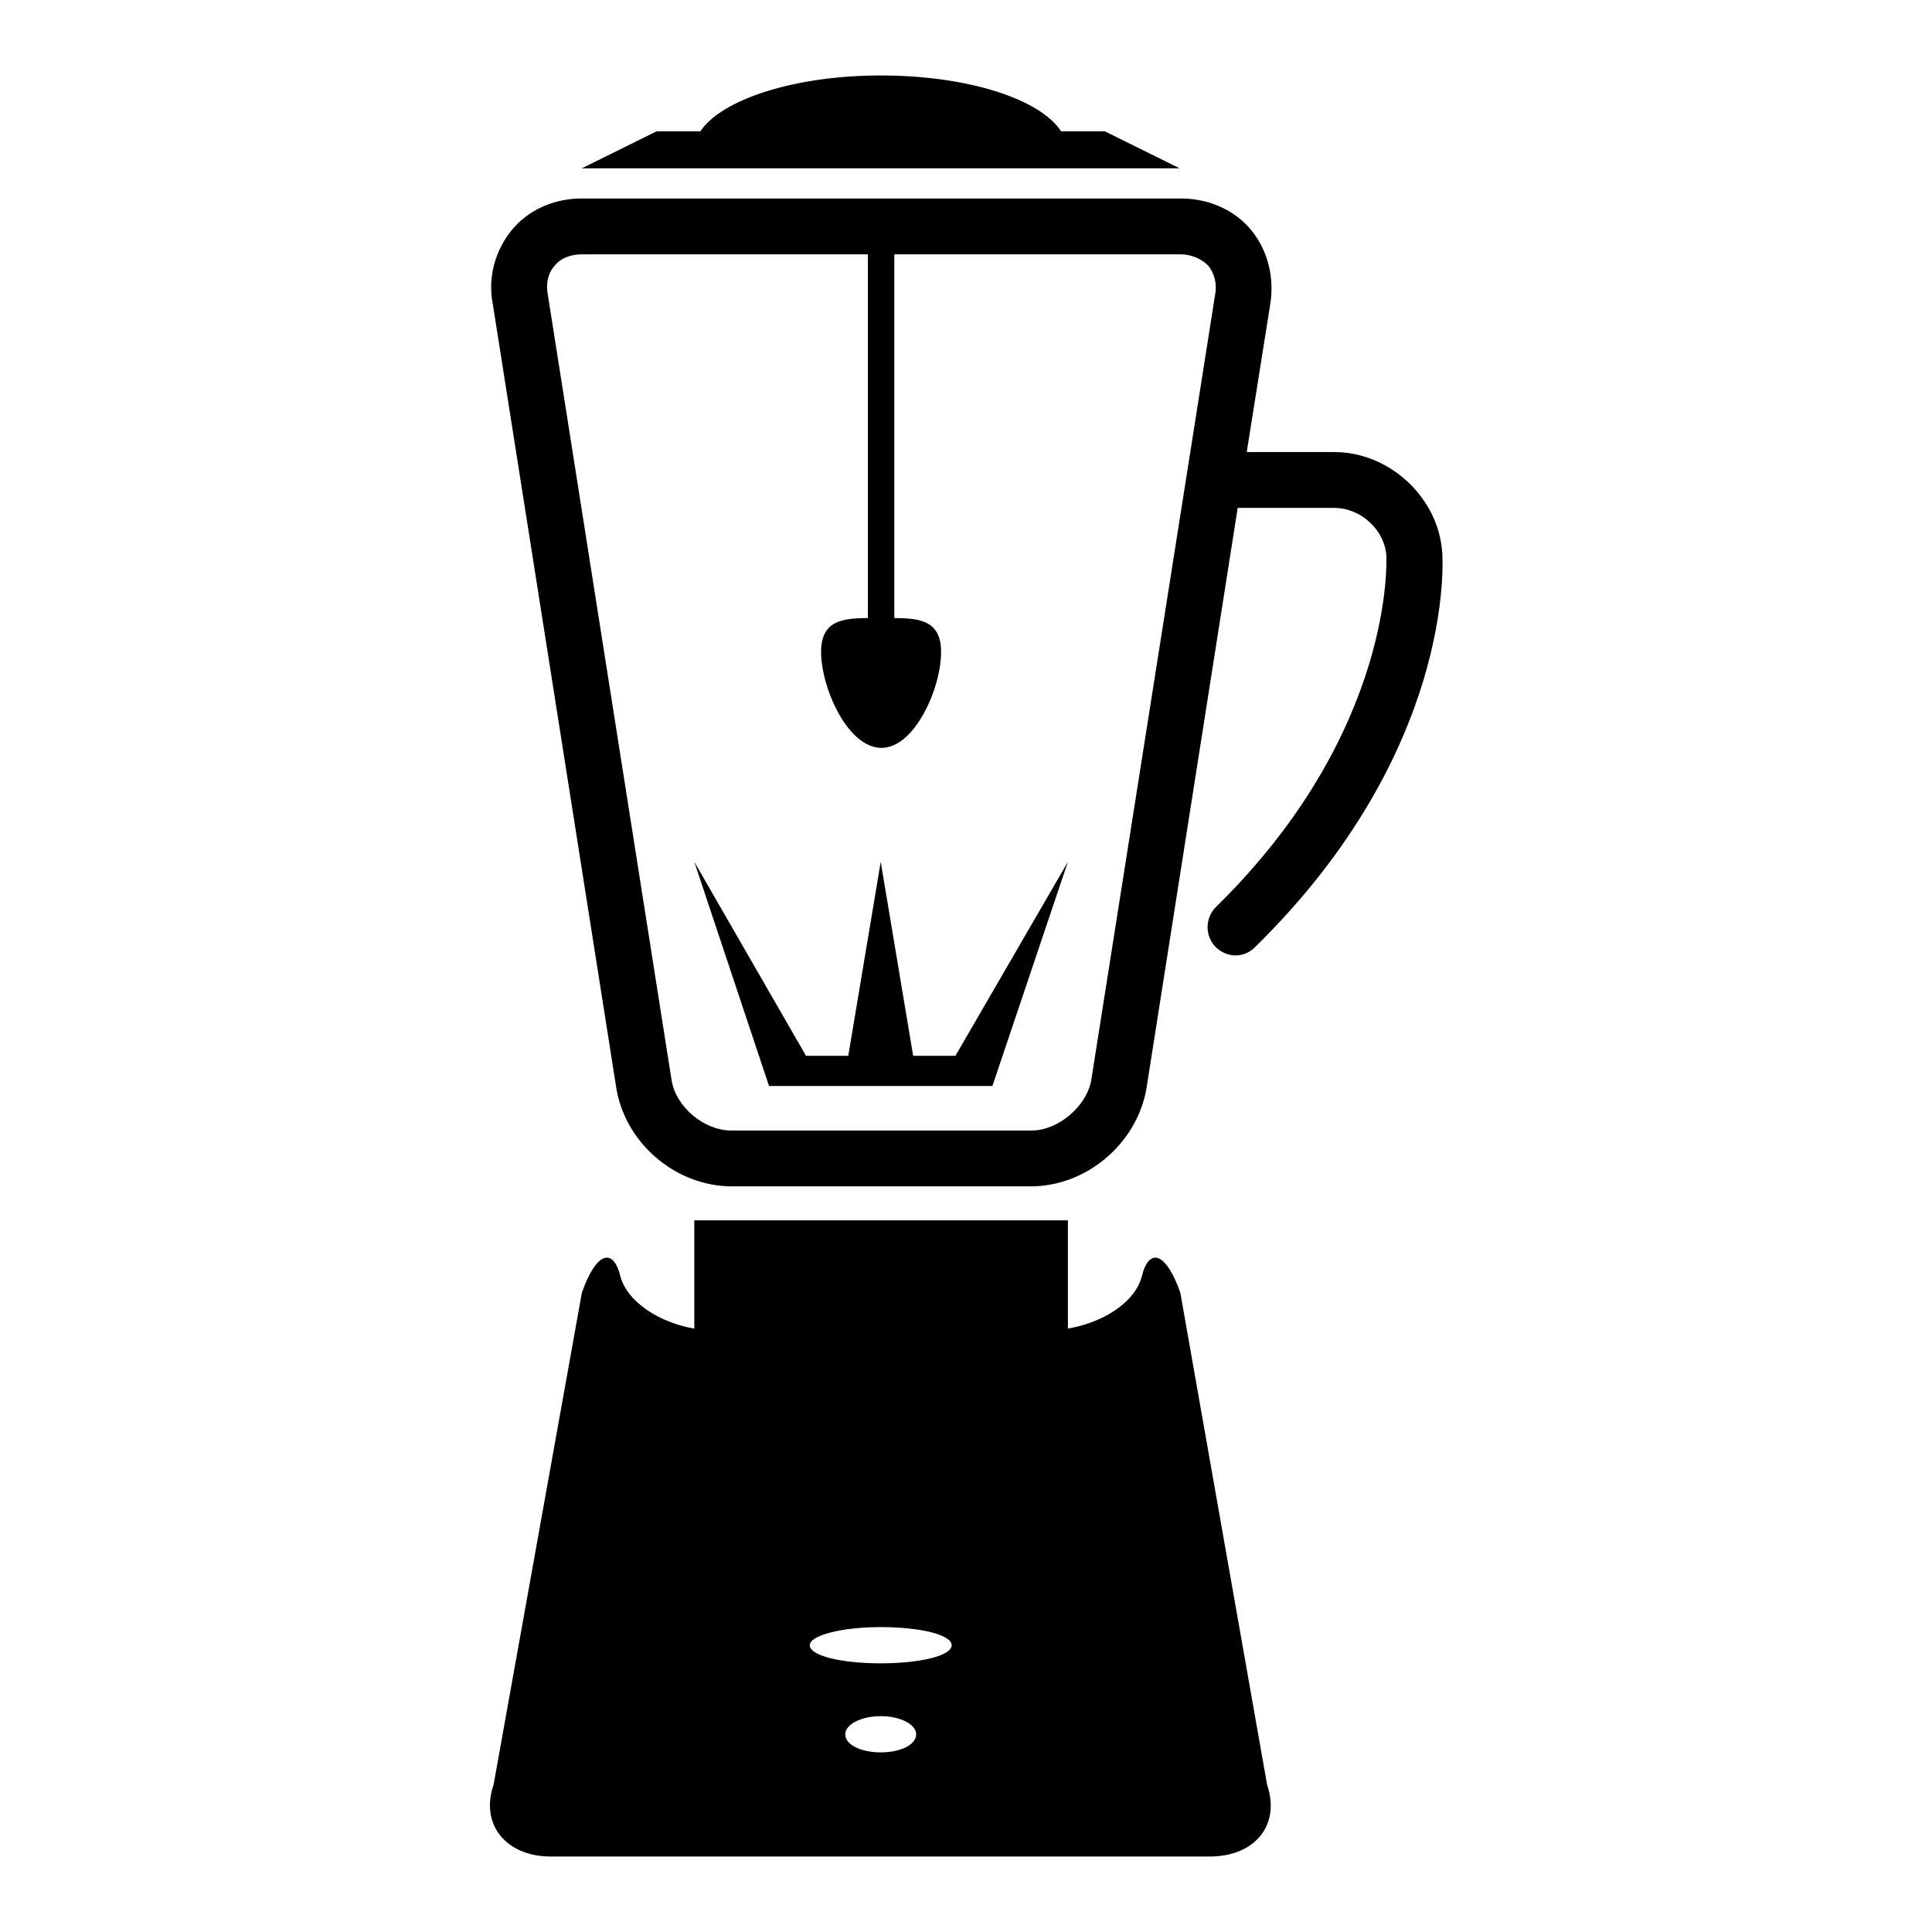 <?xml version="1.0" encoding="utf-8"?>
<!-- Svg Vector Icons : http://www.onlinewebfonts.com/icon -->
<!DOCTYPE svg PUBLIC "-//W3C//DTD SVG 1.1//EN" "http://www.w3.org/Graphics/SVG/1.1/DTD/svg11.dtd">
<svg version="1.1" xmlns="http://www.w3.org/2000/svg" xmlns:xlink="http://www.w3.org/1999/xlink" x="0px" y="0px" viewBox="0 0 256 256" enable-background="new 0 0 256 256" xml:space="preserve">
<g><g><g><g><path fill="#000000" d="M92 161.7h49.5v49.5h-49.5z"/><path fill="#000000" d="M146.4,17.4h-5.8c-2.8-4.3-12.4-7.4-23.9-7.4c-11.5,0-21.1,3.2-23.9,7.4H87l-9.9,4.9h79.2L146.4,17.4z"/><path fill="#000000" d="M81.7,144.4c1.3,7.2,7.9,12.8,15.3,12.8h39.6c7.3,0,14-5.6,15.3-12.9l12.1-77h12.8c3.5,0,6.7,2.9,6.9,6.4c0,0.2,1.2,23.2-22.6,46.5c-1.4,1.4-1.5,3.8,0,5.3c0.7,0.7,1.7,1.1,2.6,1.1c1,0,1.9-0.4,2.6-1.1c26.4-25.9,24.9-51.2,24.8-52.3c-0.5-7.3-7-13.3-14.3-13.3h-11.6l3.1-19.5c0.6-3.6-0.3-7.2-2.5-9.9c-2.2-2.7-5.7-4.2-9.3-4.2H77.1c-3.7,0-7.1,1.5-9.3,4.2c-2.2,2.7-3.2,6.3-2.5,9.8L81.7,144.4z M73.5,35.2c0.8-1,2.1-1.5,3.7-1.5H115v48.2c-3.5,0-6.2,0.4-6.2,4.5c0,4.7,3.5,12.7,8,12.7c4.4,0,7.9-7.9,7.9-12.7c0-4.1-2.7-4.5-6.2-4.5V33.7h37.9c1.5,0,2.8,0.6,3.7,1.5c0.8,1,1.2,2.4,0.9,3.9l-16.4,104c-0.6,3.5-4.4,6.7-7.9,6.7H96.9c-3.6,0-7.3-3.1-7.9-6.6L72.6,39.1C72.3,37.6,72.6,36.2,73.5,35.2z"/><path fill="#000000" d="M111.8 143.9L121.7 143.9 131.5 143.9 141.5 114.2 126.6 139.9 121 139.9 116.7 114.2 112.4 139.9 106.8 139.9 92 114.2 101.9 143.9 z"/><path fill="#000000" d="M156.4,171.3c-1.8-5.2-4.1-6.2-5.1-2.2c-1,4-6.7,7.2-12.8,7.2H94.9c-6,0-11.7-3.3-12.7-7.2c-1-4-3.3-3-5.1,2.2l-11.7,65.2c-1.8,5.2,1.6,9.5,7.6,9.5h87.3c6,0,9.4-4.2,7.6-9.5L156.4,171.3z M116.7,232.2c-2.6,0-4.7-1-4.7-2.4c0-1.3,2.1-2.4,4.7-2.4c2.6,0,4.7,1.1,4.7,2.4C121.4,231.2,119.3,232.2,116.7,232.2z M116.7,220.4c-5.2,0-9.4-1-9.4-2.4c0-1.3,4.2-2.4,9.4-2.4c5.2,0,9.4,1,9.4,2.4S121.9,220.4,116.7,220.4z M116.7,208.6c-5.2,0-9.4-1-9.4-2.4c0-1.3,4.2-2.4,9.4-2.4c5.2,0,9.4,1.1,9.4,2.4C126.1,207.6,121.9,208.6,116.7,208.6z M116.7,196.9c-5.2,0-9.4-1-9.4-2.4c0-1.3,4.2-2.4,9.4-2.4c5.2,0,9.4,1.1,9.4,2.4C126.1,195.8,121.9,196.9,116.7,196.9z"/></g></g><g></g><g></g><g></g><g></g><g></g><g></g><g></g><g></g><g></g><g></g><g></g><g></g><g></g><g></g><g></g></g></g>
</svg>
